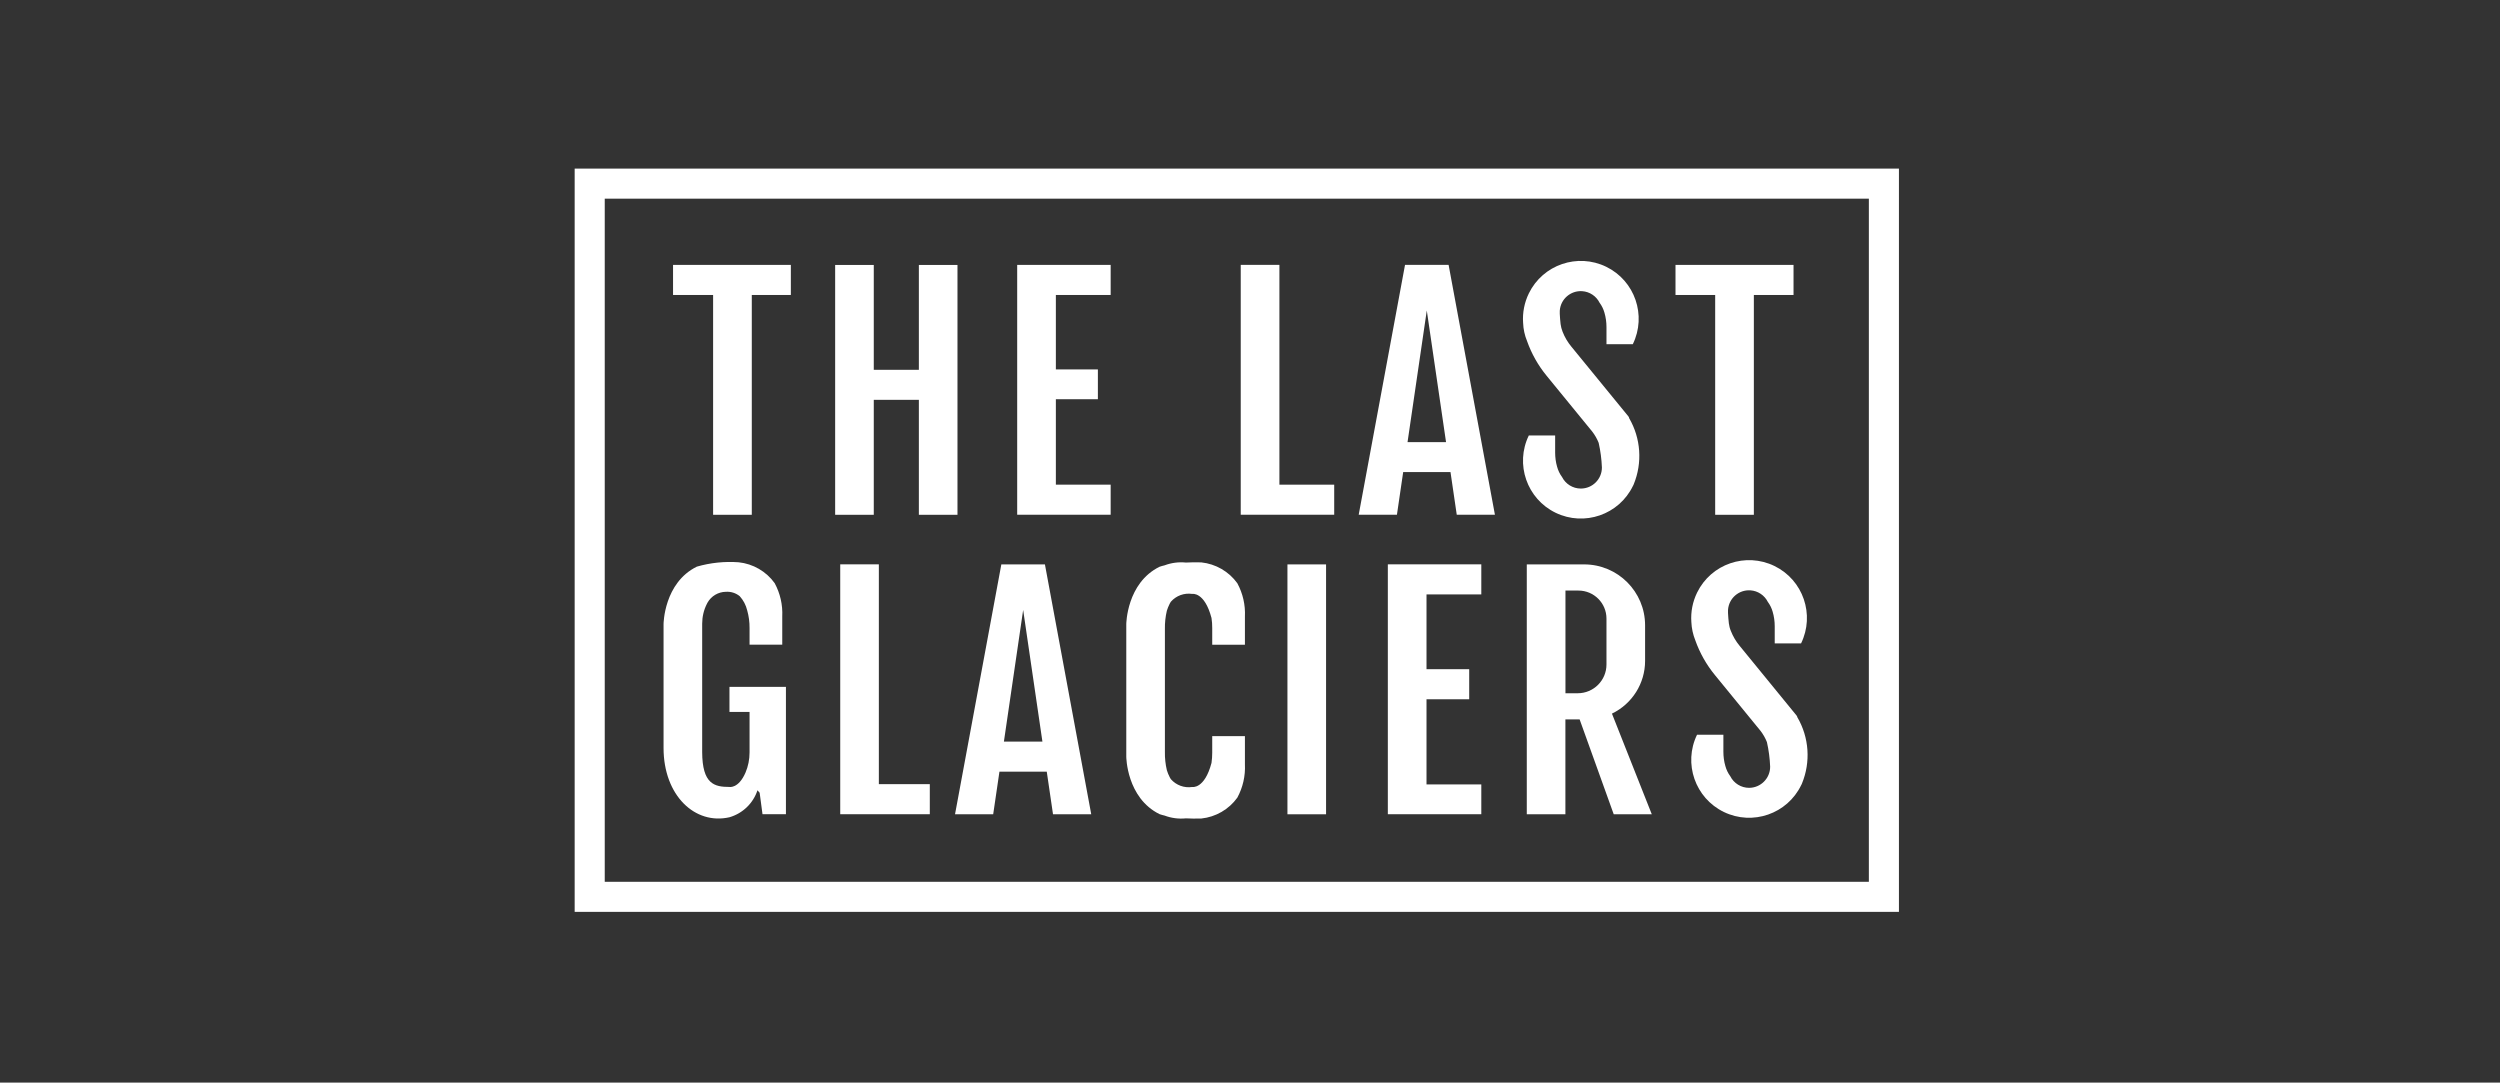<?xml version="1.0" encoding="UTF-8"?>
<svg xmlns="http://www.w3.org/2000/svg" id="Layer_1" viewBox="0 0 448 194">
  <rect x="0" y="0" width="448" height="194" fill="#333333" stroke="none"/>
  <rect x=".42" y=".25" width="447.85" height="193.32" fill="none"></rect>
  <path d="M334.89,30.21H102.98v133.2h237.31V30.21h-5.4ZM334.89,158.02H108.37V35.6h226.53v122.42Z" fill="#fff"></path>
  <path d="M127.79,47.47h-7.18v5.39h7.18v39.39h6.93v-39.39h7v-5.39h-13.93Z" fill="#fff"></path>
  <path d="M223.09,115.54v-5.05c.1-2.08-.37-4.14-1.36-5.97-1.52-2.11-3.87-3.47-6.46-3.74-.92-.03-1.84-.02-2.76.03-1.3-.13-2.6.04-3.82.5-.3.07-.6.15-.89.25-5.92,2.91-5.97,10.29-5.97,10.29v23.76s.05,7.38,5.97,10.29c.29.1.59.18.89.25,1.22.46,2.53.63,3.82.5.81.04,1.73.06,2.76.03,2.59-.27,4.94-1.63,6.46-3.74.99-1.83,1.46-3.89,1.36-5.97v-5.05h-5.86v2.98c0,.61-.04,1.22-.13,1.82-1.25,4.74-3.46,4.31-3.46,4.31-1.42.21-2.86-.31-3.81-1.39-.04-.06-.08-.13-.12-.19s-.07-.13-.11-.2c-.2-.39-.37-.8-.5-1.23-.25-1.06-.37-2.16-.35-3.25v-22.08c-.02-1.09.1-2.19.35-3.25.13-.42.3-.83.5-1.23l.11-.2c.04-.07.08-.13.12-.19.95-1.08,2.39-1.6,3.81-1.39,0,0,2.21-.43,3.46,4.31.09.6.14,1.21.13,1.82v2.98h5.86Z" fill="#fff"></path>
  <path d="M156.58,71.65h8.08v20.6h6.92v-44.77h-6.92v18.79h-8.08v-18.79h-6.92v44.77h6.92v-20.6Z" fill="#fff"></path>
  <path d="M157.5,101.13h-6.93v44.78h16.05v-5.39h-9.13v-39.39Z" fill="#fff"></path>
  <path d="M130.72,123.11v4.47h3.6v7.25c0,1.25-.24,2.49-.73,3.63-1.25,2.88-2.87,2.56-2.87,2.56-2.7,0-4.87-.5-4.89-6.26v-22.98c0-1.24.28-2.47.85-3.58.04-.07.08-.14.11-.21.67-1.18,1.92-1.92,3.28-1.94.9-.06,1.78.21,2.48.78.66.72,1.12,1.6,1.35,2.56.29,1.03.43,2.09.42,3.15v2.98h5.86v-5.05c.1-2.08-.37-4.14-1.36-5.97-1.52-2.11-3.87-3.47-6.46-3.74-2.52-.18-5.05.08-7.48.78-5.92,2.91-5.97,10.29-5.97,10.29v22.21c0,8.53,5.65,13.83,11.82,12.41,2.36-.69,4.24-2.49,5.01-4.83l.39.44.51,3.84h4.2v-22.81h-10.11Z" fill="#fff"></path>
  <path d="M182.28,47.47v44.77h16.75v-5.39h-9.82v-15.31h7.53v-5.34h-7.53v-13.34h9.82v-5.39h-16.75Z" fill="#fff"></path>
  <path d="M248.7,101.13v44.78h16.75v-5.34h-9.82v-15.26h7.65v-5.39h-7.65v-13.4h9.82v-5.39h-16.75Z" fill="#fff"></path>
  <path d="M294.8,118.43v-6.37c0-6.03-4.89-10.92-10.92-10.92h-10.28v44.78h6.92v-17h2.55l6.11,17h6.82l-7.14-18.04c3.63-1.75,5.94-5.42,5.94-9.45ZM287.88,119.08c0,2.84-2.3,5.15-5.15,5.15h-2.2v-18.4h2.33c2.77,0,5.02,2.25,5.02,5.02v8.24Z" fill="#fff"></path>
  <path d="M229.26,47.47h-6.92v44.77h16.75v-5.39h-9.82v-39.39Z" fill="#fff"></path>
  <path d="M230.71,101.14h6.92v44.78h-6.92v-44.78Z" fill="#fff"></path>
  <path d="M307.37,92.25h6.92v-39.39h7.11v-5.39h-21.15v5.39h7.11v39.39Z" fill="#fff"></path>
  <path d="M256.88,47.47h-5.1l-8.3,44.77h6.85l1.12-7.64h8.48l1.12,7.64h6.84l-8.3-44.78h-2.71ZM252.23,79.23l3.45-23.59,3.45,23.59h-6.9Z" fill="#fff"></path>
  <path d="M184.54,101.14h-5.1l-8.3,44.78h6.84l1.12-7.64h8.48l1.12,7.64h6.85l-8.3-44.78h-2.7ZM179.9,132.89l3.45-23.59,3.45,23.59h-6.91Z" fill="#fff"></path>
  <path d="M322.08,128.52c-.02-.11-.06-.21-.13-.29l-10.21-12.5c-.67-.81-1.2-1.72-1.58-2.69-.18-.43-.29-.89-.35-1.35-.07-.61-.12-1.22-.15-1.84-.01-.18-.01-.37,0-.55.14-2.08,1.94-3.65,4.02-3.51,1.33.09,2.52.88,3.12,2.08.39.52.68,1.12.86,1.75.25.85.37,1.73.37,2.61v3.07h4.72c2.51-5.15.38-11.36-4.76-13.87-5.15-2.51-11.36-.38-13.87,4.76-.8,1.64-1.16,3.46-1.03,5.28.05,1.13.29,2.24.71,3.28.8,2.26,1.99,4.37,3.52,6.23l8.15,9.97c.48.62.87,1.3,1.16,2.03.33,1.45.52,2.93.58,4.42,0,2.08-1.69,3.77-3.77,3.78-1.43,0-2.74-.81-3.38-2.09-.41-.55-.7-1.17-.88-1.83-.24-.83-.35-1.69-.35-2.55v-3.05h-4.72c-2.5,5.15-.34,11.36,4.81,13.85s11.36.34,13.85-4.81c0-.02.02-.04.03-.06l.05-.09.02-.05.04-.09c1.59-3.87,1.29-8.26-.82-11.87h0Z" fill="#fff"></path>
  <path d="M291.94,74.91c-.02-.11-.06-.21-.13-.29l-10.22-12.5c-.67-.81-1.2-1.71-1.58-2.69-.17-.43-.29-.89-.35-1.35-.07-.61-.12-1.22-.15-1.84-.01-.18-.01-.37,0-.55.14-2.08,1.94-3.65,4.02-3.51,1.33.09,2.52.88,3.12,2.08.39.52.68,1.12.86,1.75.25.85.37,1.73.37,2.61v3.06h4.72c2.51-5.15.38-11.36-4.76-13.87s-11.36-.38-13.87,4.76c-.8,1.64-1.16,3.46-1.03,5.28.04,1.13.28,2.24.71,3.28.8,2.26,1.99,4.37,3.52,6.23l8.15,9.97c.48.62.87,1.3,1.16,2.03.33,1.45.52,2.93.58,4.42,0,2.08-1.69,3.77-3.78,3.77-1.43,0-2.73-.81-3.37-2.08-.41-.55-.7-1.17-.88-1.83-.24-.83-.35-1.69-.35-2.55v-3.05h-4.72c-2.5,5.15-.34,11.36,4.81,13.85s11.36.34,13.85-4.81c0-.02.02-.04.03-.06l.05-.09.02-.05.04-.09c1.59-3.87,1.28-8.25-.82-11.86h0Z" fill="#fff"></path>
</svg>
